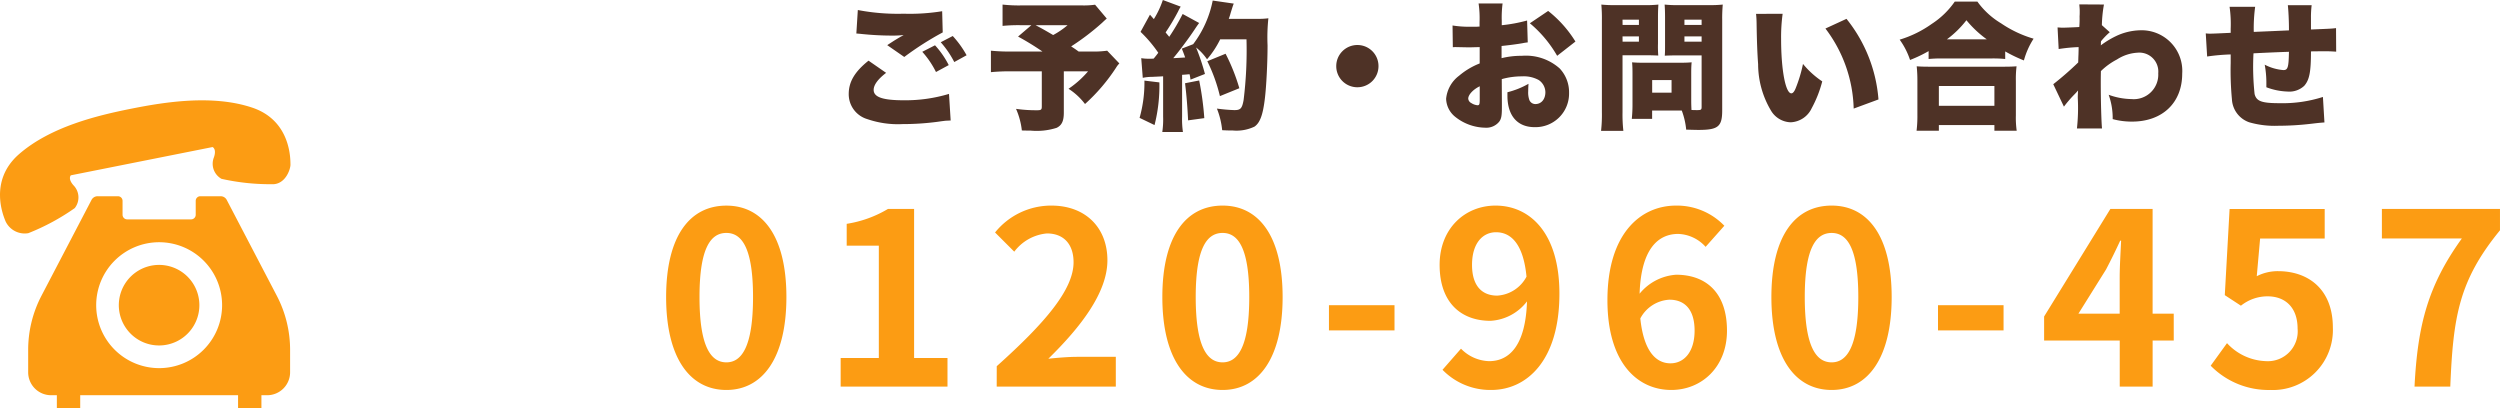 <svg xmlns="http://www.w3.org/2000/svg" width="270.758" height="44.22" viewBox="0 0 270.758 44.22">
  <g id="グループ_18" data-name="グループ 18" transform="translate(-50 -610.13)">
    <path id="パス_24" data-name="パス 24" d="M7.67.364c3.9,0,6.5-3.432,6.5-10.062S11.57-19.6,7.67-19.6c-3.926,0-6.526,3.25-6.526,9.906C1.144-3.068,3.744.364,7.67.364Zm0-2.99C6.006-2.626,4.758-4.29,4.758-9.7c0-5.382,1.248-6.942,2.912-6.942,1.638,0,2.886,1.56,2.886,6.942C10.556-4.29,9.308-2.626,7.67-2.626ZM20.046,0h11.57V-3.094H28V-19.24H25.168A12.48,12.48,0,0,1,20.7-17.628v2.366H24.18V-3.094H20.046Zm16.9,0h12.9V-3.224H45.656c-.884,0-2.158.1-3.12.208,3.51-3.432,6.4-7.176,6.4-10.66,0-3.588-2.418-5.928-6.058-5.928a7.8,7.8,0,0,0-6.11,2.912l2.08,2.08a4.984,4.984,0,0,1,3.536-1.976c1.82,0,2.886,1.17,2.886,3.12,0,2.964-3.094,6.578-8.32,11.258ZM61.412.364c3.9,0,6.5-3.432,6.5-10.062s-2.6-9.906-6.5-9.906c-3.926,0-6.526,3.25-6.526,9.906C54.886-3.068,57.486.364,61.412.364Zm0-2.99C59.748-2.626,58.5-4.29,58.5-9.7c0-5.382,1.248-6.942,2.912-6.942,1.638,0,2.886,1.56,2.886,6.942C64.3-4.29,63.05-2.626,61.412-2.626ZM72.93-6.084h7.1v-2.73h-7.1Zm18.226-3.77c-1.664,0-2.73-1.066-2.73-3.328,0-2.366,1.17-3.536,2.6-3.536,1.638,0,2.964,1.3,3.3,4.81A3.839,3.839,0,0,1,91.156-9.854ZM85.228-1.82A7.216,7.216,0,0,0,90.506.364c3.822,0,7.384-3.146,7.384-10.426,0-6.682-3.276-9.542-6.916-9.542-3.3,0-6.058,2.47-6.058,6.422,0,4.082,2.314,6.058,5.512,6.058A5.35,5.35,0,0,0,94.38-9.23c-.156,4.836-1.95,6.474-4.108,6.474A4.414,4.414,0,0,1,87.23-4.108Zm24.7-.7c-1.612,0-2.912-1.352-3.276-4.862A3.8,3.8,0,0,1,109.8-9.412c1.664,0,2.73,1.066,2.73,3.354C112.528-3.718,111.358-2.522,109.928-2.522Zm5.824-14.9a7.128,7.128,0,0,0-5.226-2.184c-3.874,0-7.436,3.068-7.436,10.244,0,6.786,3.25,9.724,6.916,9.724,3.276,0,6.032-2.47,6.032-6.422,0-4.134-2.288-6.058-5.512-6.058a5.6,5.6,0,0,0-3.952,2.054c.156-4.81,1.976-6.474,4.186-6.474a4.177,4.177,0,0,1,2.964,1.4ZM127.374.364c3.9,0,6.5-3.432,6.5-10.062s-2.6-9.906-6.5-9.906c-3.926,0-6.526,3.25-6.526,9.906C120.848-3.068,123.448.364,127.374.364Zm0-2.99c-1.664,0-2.912-1.664-2.912-7.072,0-5.382,1.248-6.942,2.912-6.942,1.638,0,2.886,1.56,2.886,6.942C130.26-4.29,129.012-2.626,127.374-2.626Zm11.518-3.458h7.1v-2.73h-7.1ZM154.1-7.9l2.99-4.784c.546-1.04,1.066-2.106,1.534-3.12h.1c-.052,1.118-.156,2.86-.156,3.978V-7.9Zm10.322,0h-2.288V-19.24H157.56L150.384-7.592v2.6h8.19V0h3.562V-4.992h2.288Zm10.5,8.268a6.5,6.5,0,0,0,6.734-6.76c0-4.186-2.7-6.11-5.928-6.11a4.976,4.976,0,0,0-2.314.546l.364-4.082h6.994v-3.2h-10.3l-.52,9.334L171.7-8.762a4.6,4.6,0,0,1,2.886-1.014c1.95,0,3.25,1.248,3.25,3.484a3.231,3.231,0,0,1-3.406,3.536,5.981,5.981,0,0,1-4.238-1.95l-1.768,2.444A8.769,8.769,0,0,0,174.928.364ZM190.5,0h3.874c.312-7.54.91-11.466,5.382-16.926V-19.24H186.966v3.2h8.658C191.958-10.946,190.84-6.682,190.5,0Z" transform="translate(121 652)" fill="#fc9c13"/>
    <path id="パス_23" data-name="パス 23" d="M4.065-6.3C2.58-5.115,1.92-4.02,1.92-2.685A2.81,2.81,0,0,0,3.93.03,10.159,10.159,0,0,0,7.74.57,28.721,28.721,0,0,0,11.475.33l.42-.06c.225-.03.375-.045.465-.06.225-.015.315-.015.6-.03L12.78-2.7a16.427,16.427,0,0,1-4.905.69c-2.28,0-3.255-.345-3.255-1.125,0-.54.465-1.17,1.35-1.845ZM2.745-9.24c.21.015.225.015.525.045a32.525,32.525,0,0,0,3.375.18,11.074,11.074,0,0,0,1.23-.06c-.09.045-.15.09-.18.105l-.15.075c-.015.015-.12.075-.225.135l-.495.3c-.225.15-.42.27-.735.48L7.935-6.7A32.929,32.929,0,0,1,12.1-9.36l-.06-2.295a21.877,21.877,0,0,1-4.17.27,22.95,22.95,0,0,1-4.965-.4Zm7.14,1.98A9.656,9.656,0,0,1,11.37-5.07l1.38-.75a9.61,9.61,0,0,0-1.485-2.145Zm2-1.035A10.236,10.236,0,0,1,13.35-6.15l1.335-.735a10.545,10.545,0,0,0-1.5-2.085ZM28.6-12.36a8.827,8.827,0,0,1-1.47.075h-6.42a16.017,16.017,0,0,1-2.13-.09v2.31a17.457,17.457,0,0,1,2.085-.075H21.7l-1.44,1.23A29.835,29.835,0,0,1,22.9-7.29H19.6a20.154,20.154,0,0,1-2.28-.09v2.325a21.221,21.221,0,0,1,2.25-.09H22.83v3.81c0,.345-.075.405-.51.405a15.422,15.422,0,0,1-2.28-.15,7.993,7.993,0,0,1,.63,2.34c.465.015.78.015.945.015a7.092,7.092,0,0,0,2.82-.3c.555-.27.78-.735.78-1.635V-5.145H27.84a10.452,10.452,0,0,1-2.115,1.89,6.907,6.907,0,0,1,1.785,1.65,19.849,19.849,0,0,0,3.36-3.93A2.424,2.424,0,0,1,31.23-6L29.91-7.38a10.573,10.573,0,0,1-1.725.09H26.82c-.375-.27-.375-.27-.81-.555a26.436,26.436,0,0,0,3.33-2.535c.27-.255.3-.285.525-.48ZM25.62-10.14a8.773,8.773,0,0,1-1.56,1.065c-1.11-.645-1.11-.645-1.9-1.065Zm8.145,5.7a4.767,4.767,0,0,1,1.005-.105c.285-.015.69-.03,1.2-.06V-.24a9.389,9.389,0,0,1-.09,1.665h2.235a9.594,9.594,0,0,1-.09-1.665V-4.77c.15,0,.42-.03.81-.06a5.173,5.173,0,0,1,.1.585L40.5-4.86a23.232,23.232,0,0,0-.96-2.865A5.684,5.684,0,0,1,40.725-6.45,9.988,9.988,0,0,0,42.15-8.61H45a44.008,44.008,0,0,1-.315,6.585c-.165.9-.33,1.08-.99,1.08a18.161,18.161,0,0,1-1.9-.165,8.531,8.531,0,0,1,.57,2.34c.54.03.795.03,1.125.03A4.516,4.516,0,0,0,45.87.84c.6-.42.915-1.29,1.125-3.09.15-1.23.285-3.825.285-5.715a19.7,19.7,0,0,1,.09-2.925,8.22,8.22,0,0,1-1.23.06H43.08a6.8,6.8,0,0,0,.21-.66c.24-.765.24-.765.33-.99l-2.28-.33a11.491,11.491,0,0,1-2.115,4.725l-1.23.48c.18.465.24.6.36.96-.45.03-.675.045-1.29.075.6-.705,1.7-2.175,2.265-3.03.315-.48.42-.615.54-.78l-1.785-.975A22.523,22.523,0,0,1,36.63-8.88c-.225-.285-.24-.285-.39-.48a23.114,23.114,0,0,0,1.35-2.265,4.365,4.365,0,0,1,.285-.525l-1.935-.72a9.646,9.646,0,0,1-.975,2.07l-.42-.48-1.02,1.86a14.237,14.237,0,0,1,1.92,2.265c-.225.3-.225.3-.495.63-.18.015-.27.015-.405.015a5.11,5.11,0,0,1-.945-.06Zm.18.3A14.014,14.014,0,0,1,33.42-.105l1.62.78a17.319,17.319,0,0,0,.525-4.62Zm4.4.285c.15,1.23.255,2.445.33,4.02l1.755-.24a32.081,32.081,0,0,0-.555-4.08Zm5.88.54A21.014,21.014,0,0,0,42.735-7.05l-1.98.81A17.733,17.733,0,0,1,42.12-2.46Zm12.795-4.68A2.285,2.285,0,0,0,54.72-5.7a2.282,2.282,0,0,0,2.295,2.28,2.282,2.282,0,0,0,2.28-2.3A2.279,2.279,0,0,0,57.015-7.995ZM75.39-10.65a16.317,16.317,0,0,1-2.745.51v-.48a11.806,11.806,0,0,1,.09-1.875h-2.6a11,11,0,0,1,.105,2.025v.48c-.09,0-.09,0-.3.015h-.57a11.336,11.336,0,0,1-2.055-.135l.03,2.355a2.956,2.956,0,0,1,.315-.015l1.455.03,1.14-.03V-6a7.923,7.923,0,0,0-2.235,1.335,3.535,3.535,0,0,0-1.4,2.49,2.6,2.6,0,0,0,.975,1.95A5.337,5.337,0,0,0,70.845.96,1.8,1.8,0,0,0,72.375.3c.225-.315.285-.645.285-1.56v-.39L72.645-4.3a8,8,0,0,1,2.205-.3,3.352,3.352,0,0,1,1.785.39,1.611,1.611,0,0,1,.735,1.32c0,.765-.435,1.29-1.08,1.29a.7.7,0,0,1-.66-.45A2.474,2.474,0,0,1,75.51-3c0-.315.015-.48.03-.795a8.918,8.918,0,0,1-2.28.915V-2.5c0,2.16,1.08,3.4,2.94,3.4a3.636,3.636,0,0,0,3.735-3.705,3.756,3.756,0,0,0-1.02-2.655,5.5,5.5,0,0,0-4.1-1.365,8.783,8.783,0,0,0-2.19.255V-7.89c.735-.075,1.68-.195,2.265-.3.3-.06.345-.06.57-.09ZM70.26-2.07c0,.5-.045.6-.24.6a1.474,1.474,0,0,1-.675-.24.588.588,0,0,1-.33-.48c0-.42.54-1,1.245-1.335Zm10.365-6.3a12.685,12.685,0,0,0-2.955-3.315L75.69-10.35a13.075,13.075,0,0,1,2.955,3.525Zm12.54,3.405c0-.51.015-.84.045-1.155-.39.03-.705.045-1.215.045H87.96c-.5,0-.84-.015-1.2-.045.03.33.045.69.045,1.155V-1.5c0,.54-.03,1.02-.075,1.5h2.2V-.9h3.21a8.124,8.124,0,0,1,.48,2.07c1.035.03,1.17.03,1.335.03,2.13,0,2.565-.36,2.565-2.115V-10.68a16.771,16.771,0,0,1,.06-1.695,13.2,13.2,0,0,1-1.515.06H91.815a12.835,12.835,0,0,1-1.53-.06c.03.42.045.84.045,1.365v2.85c0,.705,0,.975-.03,1.32.33-.015.78-.03,1.23-.03h2.76v5.58c0,.3-.06.345-.465.345-.21,0-.375,0-.63-.015-.015-.225-.03-.615-.03-1.05ZM92.43-10.74h1.86v.57H92.43Zm0,1.815h1.86v.57H92.43ZM88.935-4.2h2.1v1.365h-2.1Zm-3.21-2.685h2.64c.435,0,.84.015,1.23.03a12.29,12.29,0,0,1-.03-1.305v-2.85c0-.57.015-.915.045-1.365a12.2,12.2,0,0,1-1.53.06H84.945a13.2,13.2,0,0,1-1.515-.06,16.868,16.868,0,0,1,.06,1.725V-.72A15.535,15.535,0,0,1,83.4,1.3h2.415a15.74,15.74,0,0,1-.09-2.01Zm0-3.855H87.5v.57h-1.77Zm0,1.815H87.5v.57h-1.77Zm14.46-2.445a10.526,10.526,0,0,1,.06,1.065c.03,2.085.09,3.345.165,4.395a9.847,9.847,0,0,0,1.38,4.995,2.569,2.569,0,0,0,2.145,1.29,2.639,2.639,0,0,0,2.28-1.53,12.661,12.661,0,0,0,1.14-2.9,9.489,9.489,0,0,1-2.085-1.89,15.239,15.239,0,0,1-.78,2.6c-.15.39-.315.585-.48.585-.63,0-1.11-2.535-1.11-5.9a18.708,18.708,0,0,1,.165-2.715ZM107.7-9.78a14.927,14.927,0,0,1,3.06,8.67l2.685-.99a15.857,15.857,0,0,0-3.465-8.73Zm11.175,3.3a13.86,13.86,0,0,1,1.395-.06h5.46a12.584,12.584,0,0,1,1.44.06V-7.3a16,16,0,0,0,2.025.975,8.412,8.412,0,0,1,1.05-2.355,12.469,12.469,0,0,1-3.525-1.665,8.573,8.573,0,0,1-2.565-2.355H121.71a8.93,8.93,0,0,1-2.49,2.415,11.906,11.906,0,0,1-3.48,1.71,8.026,8.026,0,0,1,1.125,2.2,14.587,14.587,0,0,0,2.01-.96Zm1.98-2.13a10.647,10.647,0,0,0,2.115-2.07,11.651,11.651,0,0,0,2.205,2.07Zm-.87,9.9V.675H126V1.29h2.415a10.013,10.013,0,0,1-.09-1.665V-4.1a11.324,11.324,0,0,1,.075-1.59c-.36.03-.795.045-1.455.045h-7.92c-.66,0-1.1-.015-1.44-.045a14.835,14.835,0,0,1,.075,1.59V-.39a12.68,12.68,0,0,1-.09,1.68Zm0-4.845H126V-1.41h-6.015ZM133.53-1.32a12.82,12.82,0,0,1,.975-1.155c.39-.4.39-.4.555-.6-.03.6-.03.6-.03.8a20.587,20.587,0,0,1-.09,3.315h2.715c-.075-.75-.135-3.03-.135-4.92,0-.3,0-.6.015-1.29a7.268,7.268,0,0,1,1.74-1.26,4.563,4.563,0,0,1,2.25-.735,2.054,2.054,0,0,1,2.22,2.235,2.656,2.656,0,0,1-2.91,2.79,7.475,7.475,0,0,1-2.46-.465A7.5,7.5,0,0,1,138.81.03a7.915,7.915,0,0,0,2.1.27c3.285,0,5.43-2.04,5.43-5.19a4.4,4.4,0,0,0-4.53-4.7,6.389,6.389,0,0,0-2.67.645,9.8,9.8,0,0,0-1.62.99,1.138,1.138,0,0,0,.015-.24,1.226,1.226,0,0,1,.015-.21,7.412,7.412,0,0,1,.945-.975l-.855-.765a13.954,13.954,0,0,1,.225-2.235l-2.67-.015c.03.36.045.495.045.7v.1c0,.165,0,.33-.015.48a10.876,10.876,0,0,1-.03,1.17c-.375.03-1.62.075-1.785.075-.105,0-.105,0-.57-.03l.12,2.34a18.3,18.3,0,0,1,2.16-.21c0,.33,0,.33-.015.825-.015.3-.015.465-.03.84a34.583,34.583,0,0,1-2.7,2.355Zm17.94-10.815a13.027,13.027,0,0,1,.12,2.37v.45c-1.245.06-1.965.09-2.19.09a3.368,3.368,0,0,1-.51-.03l.15,2.505a22.4,22.4,0,0,1,2.55-.225v.915a33.284,33.284,0,0,0,.135,3.945A2.785,2.785,0,0,0,153.6.375a9.941,9.941,0,0,0,3.165.375A30.517,30.517,0,0,0,160.26.54c.855-.1.855-.1,1.485-.15l-.165-2.76a14.288,14.288,0,0,1-4.7.675c-1.935,0-2.5-.21-2.7-.99a27.581,27.581,0,0,1-.12-4.41c1.185-.06,2.46-.12,3.84-.165-.03,1.695-.12,1.98-.6,1.98a5.284,5.284,0,0,1-2.025-.585,10.829,10.829,0,0,1,.18,2.07v.375a7.081,7.081,0,0,0,2.28.465,2.366,2.366,0,0,0,1.815-.615c.57-.645.735-1.5.735-3.735,1.23-.015,1.275-.015,1.47-.015.48,0,.75.015,1.26.045l-.015-2.55c-.5.06-.5.06-2.715.15V-10.9a10.658,10.658,0,0,1,.075-1.41h-2.58c.06.51.12,1.65.12,2.565v.165c-1.665.075-2.265.1-3.81.165a17.587,17.587,0,0,1,.15-2.715Z" transform="translate(140 623)" fill="#4e3226"/>
    <g id="通話中の電話アイコン" transform="translate(35.477 620.999)">
      <path id="パス_15" data-name="パス 15" d="M22.618,11.67A1.871,1.871,0,0,0,22.482,9.2c-.644-.727-.287-1.082-.287-1.082l7.674-1.53,7.674-1.53s.465.192.15,1.109A1.869,1.869,0,0,0,38.514,8.5a24.124,24.124,0,0,0,5.685.578c1.328-.123,1.8-1.712,1.783-2.137s.126-4.726-4.148-6.155-9.4-.619-13.1.118S19.992,2.863,16.593,5.82s-1.622,6.877-1.471,7.275a2.291,2.291,0,0,0,2.466,1.29A24.18,24.18,0,0,0,22.618,11.67Z" transform="translate(0 0)" fill="#fc9c13"/>
      <path id="パス_16" data-name="パス 16" d="M216.5,282.263a4.362,4.362,0,1,0-3.086-1.277A4.34,4.34,0,0,0,216.5,282.263Z" transform="translate(-184.744 -255.718)" fill="#fc9c13"/>
      <path id="パス_17" data-name="パス 17" d="M82.906,159.815a.74.74,0,0,0-.66-.4h-2.2a.5.5,0,0,0-.5.5v1.506a.5.5,0,0,1-.5.5H72.122a.5.5,0,0,1-.5-.5v-1.506a.5.5,0,0,0-.5-.5h-2.2a.742.742,0,0,0-.661.4l-5.421,10.378a12.651,12.651,0,0,0-1.44,5.866v2.422a2.485,2.485,0,0,0,2.484,2.485h.622v1.415h2.53v-1.415H84.132v1.415h2.53v-1.415h.621a2.486,2.486,0,0,0,2.485-2.485V176.06a12.667,12.667,0,0,0-1.44-5.866Zm-14.139,11.4a6.818,6.818,0,1,1,6.818,6.817A6.82,6.82,0,0,1,68.767,171.212Z" transform="translate(-43.826 -149.031)" fill="#fc9c13"/>
    </g>
  </g>
</svg>
